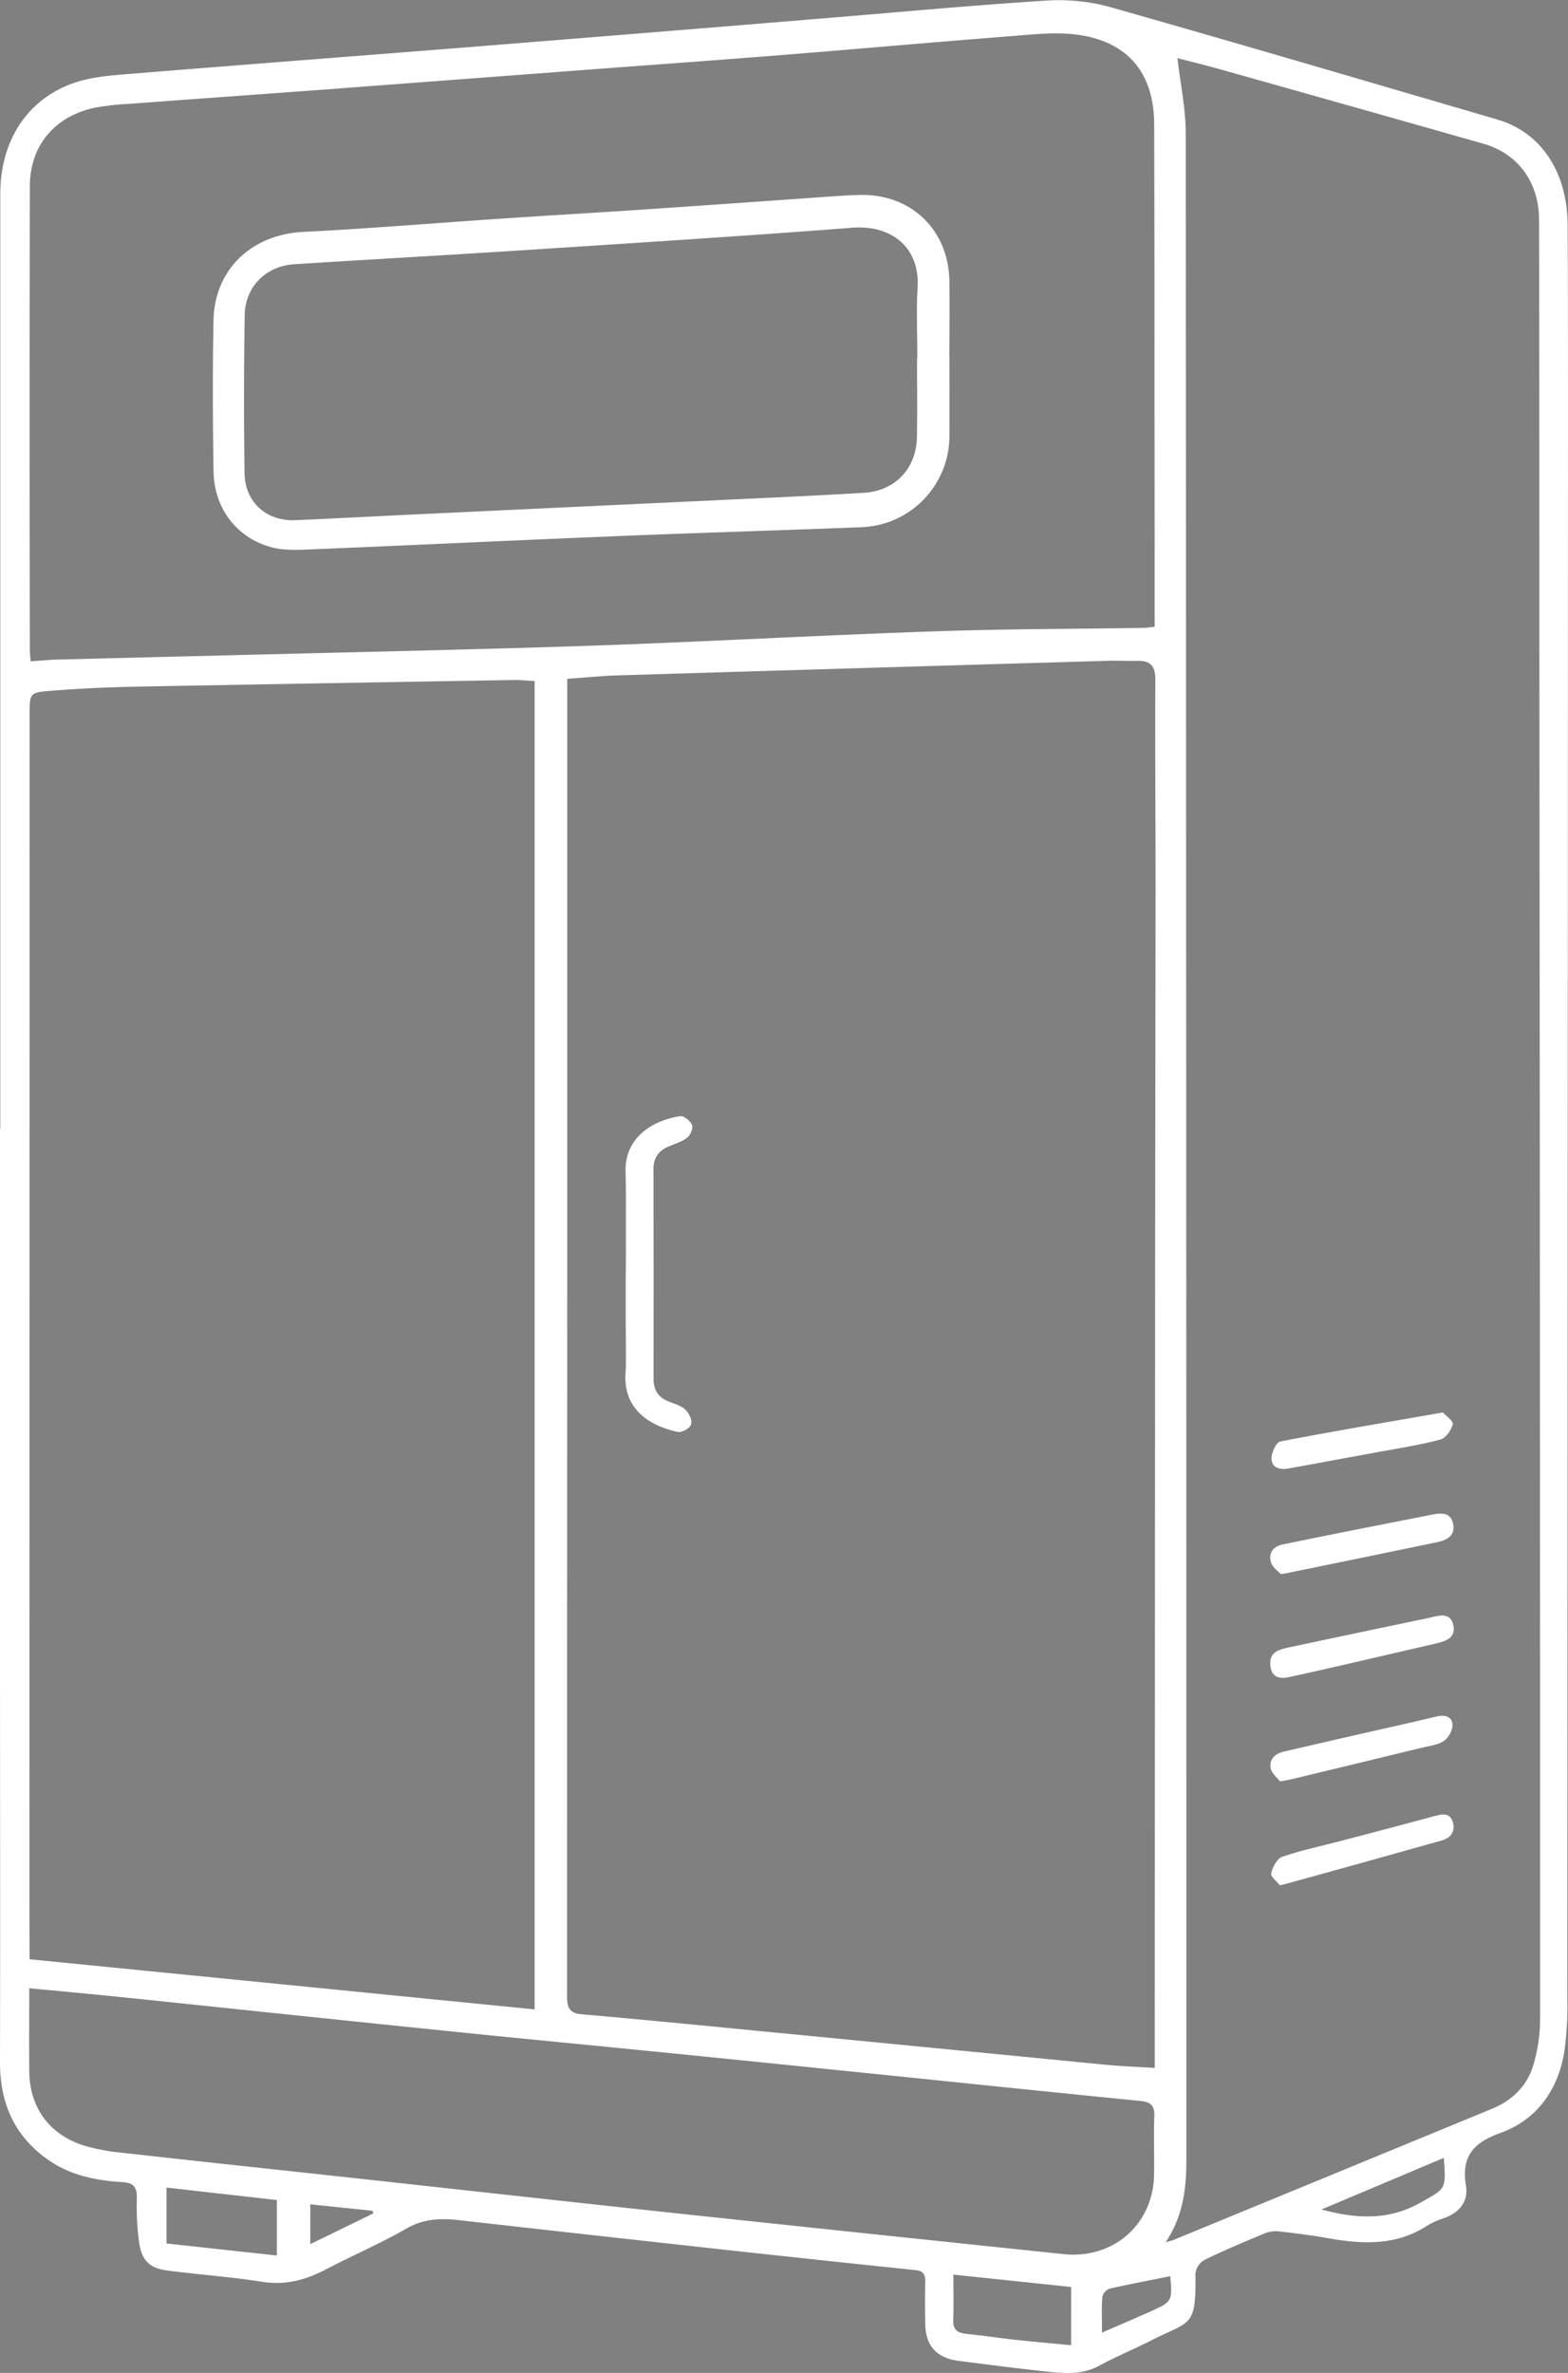<svg id="Capa_2" data-name="Capa 2" xmlns="http://www.w3.org/2000/svg" viewBox="0 0 553.96 838.21"><rect x="0" y="0" width="553.96" height="838.21" fill="#808080" stroke="none"/><defs><style>.cls-1{fill:#fff;}</style></defs><title>camaradefrio</title><path class="cls-1" d="M20.77,400.49q0-165.14,0-330.25c0-18.72,9.61-33.46,26.07-39.12,5.56-1.91,11.68-2.53,17.61-3,39.61-3.24,79.24-6.24,118.86-9.39q61.66-4.92,123.33-10C334.83,6.45,363,3.77,391.17,2A68.47,68.47,0,0,1,413.78,4.6c45.35,12.88,90.58,26.22,135.84,39.45,15.4,4.5,24.8,18.42,24.88,37.43.17,38.3.11,76.61.1,114.91q-.08,255.81-.22,511.61a112.48,112.48,0,0,1-1.11,18.91c-2.29,13.4-9.75,23.78-22.49,28.37-9.64,3.47-13.89,8.32-12.22,18.59.91,5.61-2.19,9.48-7.57,11.45a29.06,29.06,0,0,0-5.92,2.6c-11.14,7.34-23.19,6.71-35.52,4.5-5.72-1-11.5-1.73-17.28-2.37a10.14,10.14,0,0,0-4.8.72c-7.21,3-14.42,6-21.43,9.46A6.41,6.41,0,0,0,443,805c.26,19.22-1.59,16.43-15.66,23.61-6.07,3.09-12.4,5.68-18.38,8.93-6.16,3.34-12.59,2.68-19,2-10.24-1.1-20.46-2.45-30.69-3.74-7.64-1-11.56-5.25-11.73-12.89q-.17-7.5,0-15c0-2.51-.5-3.86-3.49-4.17q-41.91-4.35-83.77-9-38.67-4.25-77.3-8.62c-6.51-.74-12.57-.59-18.67,2.92-9.2,5.29-19,9.48-28.44,14.42-7.12,3.73-14.25,5.72-22.47,4.43-11.16-1.76-22.47-2.54-33.68-4-6-.78-8.93-3.44-9.84-9.52A92.88,92.88,0,0,1,69,778.42c.11-4-1.12-5.53-5.25-5.77-9-.54-17.86-2.29-25.53-7.49-12.3-8.34-17.6-20.18-17.56-34.93.11-51.79,0-103.58,0-155.38V400.49ZM221.06,241.63V249q0,106.16,0,212.29Q221,584.12,221,707c0,4,.76,6,5.21,6.38,22,1.92,44,4.09,66,6.23q59.55,5.77,119.07,11.6c5.54.53,11.12.73,17.34,1.12v-9.09q.06-131.11.13-262.23.06-71.67.17-143.35c0-25.3-.22-50.6-.09-75.89,0-4.86-1.92-6.59-6.43-6.49-3.66.08-7.33-.14-11,0q-85.81,2.52-171.63,5.11C233.81,240.54,227.86,241.16,221.06,241.63ZM436.64,22.38c1.06,9.2,2.92,17.86,2.93,26.53q.24,358,.22,716c0,10.16-1.17,19.81-7.32,29,1.46-.45,2.24-.61,3-.91q56.22-23.13,112.43-46.29c7.15-3,12.36-8.11,14.51-15.53a57.11,57.11,0,0,0,2.35-15.63q0-242.09-.26-484.17c0-50.63,0-101.27-.11-151.9,0-13.37-7.57-23.44-19.69-26.88q-46-13.08-92-26C447.15,25,441.56,23.67,436.64,22.38ZM31.11,693.94l178.42,17.71V242.42c-2.64-.14-4.92-.4-7.2-.37Q136.2,243.16,70,244.37c-10.63.2-21.28.67-31.88,1.53-7,.57-7,1-7,8.36l-.06,420.63Zm.38-458.49c3.37-.22,6.47-.54,9.56-.62q63.39-1.59,126.78-3.14c24.78-.64,49.56-1.26,74.33-2.22,36.41-1.42,72.79-3.39,109.2-4.63,24.28-.83,48.59-.81,72.88-1.2,1.28,0,2.55-.23,4.35-.41v-7.16q0-34-.06-67.94c0-34.14,0-68.27-.11-102.41-.07-18.11-9.31-29.24-27.22-31.63-7.46-1-15.24-.11-22.83.48-27,2.1-54,4.51-81,6.67-23.2,1.85-46.42,3.51-69.63,5.26q-45.25,3.41-90.52,6.83c-23.71,1.76-47.43,3.44-71.14,5.21a92.07,92.07,0,0,0-11.88,1.34c-14.2,3-23,13.39-23,27.86q-.16,81.68,0,163.35C31.18,232.39,31.36,233.68,31.49,235.45ZM31,704.18c0,10.18-.09,19.8,0,29.41.15,12.73,7.05,22.25,19.24,26.13a68.78,68.78,0,0,0,13.16,2.53c28.4,3.18,56.82,6.2,85.22,9.3,38.64,4.22,77.28,8.53,115.93,12.66q65.9,7,131.84,13.89c17.63,1.86,31.81-10.56,32-28.25.1-6.82-.19-13.66.09-20.47.15-3.67-1.31-5-4.71-5.36q-35.7-3.56-71.4-7.26-27.51-2.81-55-5.63-26-2.65-52.08-5.24c-18.51-1.84-37-3.61-55.54-5.48q-36.69-3.74-73.37-7.58c-18.18-1.89-36.35-3.83-54.53-5.68C51.86,706.12,41.81,705.21,31,704.18ZM357.48,805.34c0,6,.15,11-.05,16-.15,3.49,1.57,4.62,4.67,4.93,5.46.55,10.88,1.36,16.33,2,6.85.73,13.71,1.36,20.65,2V809.7Zm-278-11,39,4.25V779l-39-4.41Zm451.27-30.24-43.24,18.24c12.43,3.33,23.8,3.94,35.1-2.48C531.27,774.9,531.66,775.6,530.73,764.08Zm-96.62,41.79c-7.3,1.47-14.41,2.79-21.44,4.41a4.12,4.12,0,0,0-2.58,2.87c-.31,3.88-.13,7.8-.13,12.65,6.24-2.7,11.65-5,17-7.4C434.86,814.85,434.84,814.81,434.11,805.87ZM152.55,783.72l-.27-.93-22-2.28v14.06Z" transform="translate(-20.66 -1.84)"/><path d="M241.7,451.75h0c0,5.83,0,11.65,0,17.48,0,6,.27,12-.07,18-.76,13.44,9.86,18.72,18.35,20.54,1.48.32,4.46-1.3,4.9-2.64s-.79-4-2.09-5.32-3.77-2-5.77-2.8c-3.64-1.47-5.4-4-5.39-8q.09-36.94-.05-73.89c0-4,1.7-6.6,5.28-8.14,2.28-1,4.81-1.69,6.7-3.18,1.14-.89,2.12-3.43,1.63-4.55-.63-1.45-3-3.32-4.3-3.1-11.39,1.93-19.55,8.73-19.24,19.72C242,427.78,241.7,439.77,241.7,451.75Z" transform="translate(-20.66 -1.84)"/><path class="cls-1" d="M241.7,451.75c0-12,.25-24-.07-35.94-.31-11,7.85-17.79,19.24-19.72,1.3-.22,3.67,1.65,4.3,3.1.49,1.12-.49,3.66-1.63,4.55-1.89,1.49-4.42,2.19-6.7,3.18-3.58,1.54-5.29,4.1-5.28,8.14q.15,36.94.05,73.89c0,4.06,1.75,6.56,5.39,8,2,.81,4.32,1.38,5.77,2.8s2.56,3.88,2.09,5.32-3.42,3-4.9,2.64c-8.49-1.82-19.11-7.1-18.35-20.54.34-6,.07-12,.07-18,0-5.83,0-11.65,0-17.48Z" transform="translate(-20.66 -1.84)"/><path class="cls-1" d="M473.18,557.89c-.93-1-3-2.41-3.52-4.21-.88-3.09.64-5.54,4.06-6.25q11.7-2.41,23.43-4.75,14.66-2.92,29.33-5.78c3.27-.63,6.74-1,7.58,3.31.78,4-2.15,5.66-5.48,6.36q-26.57,5.53-53.17,10.95Z" transform="translate(-20.66 -1.84)"/><path class="cls-1" d="M469.44,589.2c0-3.92,3.35-4.74,6.64-5.44,14.73-3.16,29.48-6.23,44.23-9.33,1.94-.41,3.9-.75,5.83-1.23,3.35-.83,7.07-1.81,8,2.88.84,4.32-2.68,5.5-6.09,6.29q-14,3.25-28,6.49c-8.07,1.85-16.13,3.71-24.21,5.45C471.65,595.2,469.37,593.46,469.44,589.2Z" transform="translate(-20.66 -1.84)"/><path class="cls-1" d="M472.89,631.12c-.94-1.24-2.9-2.72-3.28-4.53-.67-3.22,1.41-5.26,4.58-6q12.33-2.87,24.68-5.69c9.69-2.21,19.4-4.33,29.07-6.66,2.87-.69,5.53-.29,5.85,2.61.22,1.9-1.29,4.79-2.93,5.91-2.2,1.5-5.25,1.81-8,2.48q-23.16,5.64-46.36,11.21C475.72,630.64,474.9,630.75,472.89,631.12Z" transform="translate(-20.66 -1.84)"/><path class="cls-1" d="M530.41,500.79c1,1.13,3.76,3,3.5,4.12-.49,2.1-2.45,4.93-4.34,5.43-7,1.89-14.26,3-21.43,4.32-10.75,2-21.51,3.91-32.26,5.92-3.08.57-5.86-.27-6-3.37-.12-2.07,1.62-5.88,3.07-6.16C491.62,507.41,510.42,504.27,530.41,500.79Z" transform="translate(-20.66 -1.84)"/><path class="cls-1" d="M472.86,667.81c-.95-1.2-3.34-3-3.1-4.21.44-2.19,2.08-5.24,3.92-5.87,6.89-2.35,14.06-3.84,21.12-5.7,10.9-2.86,21.81-5.72,32.69-8.67,2.8-.76,5.53-1.24,6.49,2.28.89,3.26-.89,5.48-4,6.35q-27.3,7.68-54.65,15.22C474.85,667.35,474.37,667.45,472.86,667.81Z" transform="translate(-20.66 -1.84)"/><path class="cls-1" d="M356.08,128.57c0,9,.05,18,0,27a32.27,32.27,0,0,1-31.16,32.51c-29.41,1.16-58.84,2-88.25,3.23-35.06,1.43-70.11,3.11-105.17,4.56-4.94.2-10.14.56-14.82-.68-12.42-3.29-20.39-13.83-20.58-26.89-.27-17.81-.37-35.63,0-53.43.41-18,13.6-30.2,31.69-31.11,22.57-1.13,45.11-3,67.66-4.53C213.4,78,231.32,77,249.24,75.77c21.72-1.46,43.43-3,65.15-4.54,3.32-.23,6.64-.45,10-.53,18.1-.43,31.39,12.28,31.67,30.41.14,9.15,0,18.31,0,27.46Zm-11.44-.2h.11c0-8.33-.4-16.68.09-25,.82-13.83-8.86-22.18-23.14-21.08-38,2.93-76,5.32-114,7.8-27.72,1.8-55.45,3.34-83.17,5.1-9.84.63-17.24,7.92-17.41,17.84q-.47,28-.06,56c.16,10.25,7.79,17,17.94,16.56,14.3-.61,28.59-1.39,42.89-2.06q51.35-2.43,102.7-4.83c18.45-.88,36.91-1.68,55.34-2.78,11-.66,18.44-8.63,18.66-19.56C344.78,147,344.64,137.69,344.64,128.37Z" transform="translate(-20.66 -1.84)"/></svg>